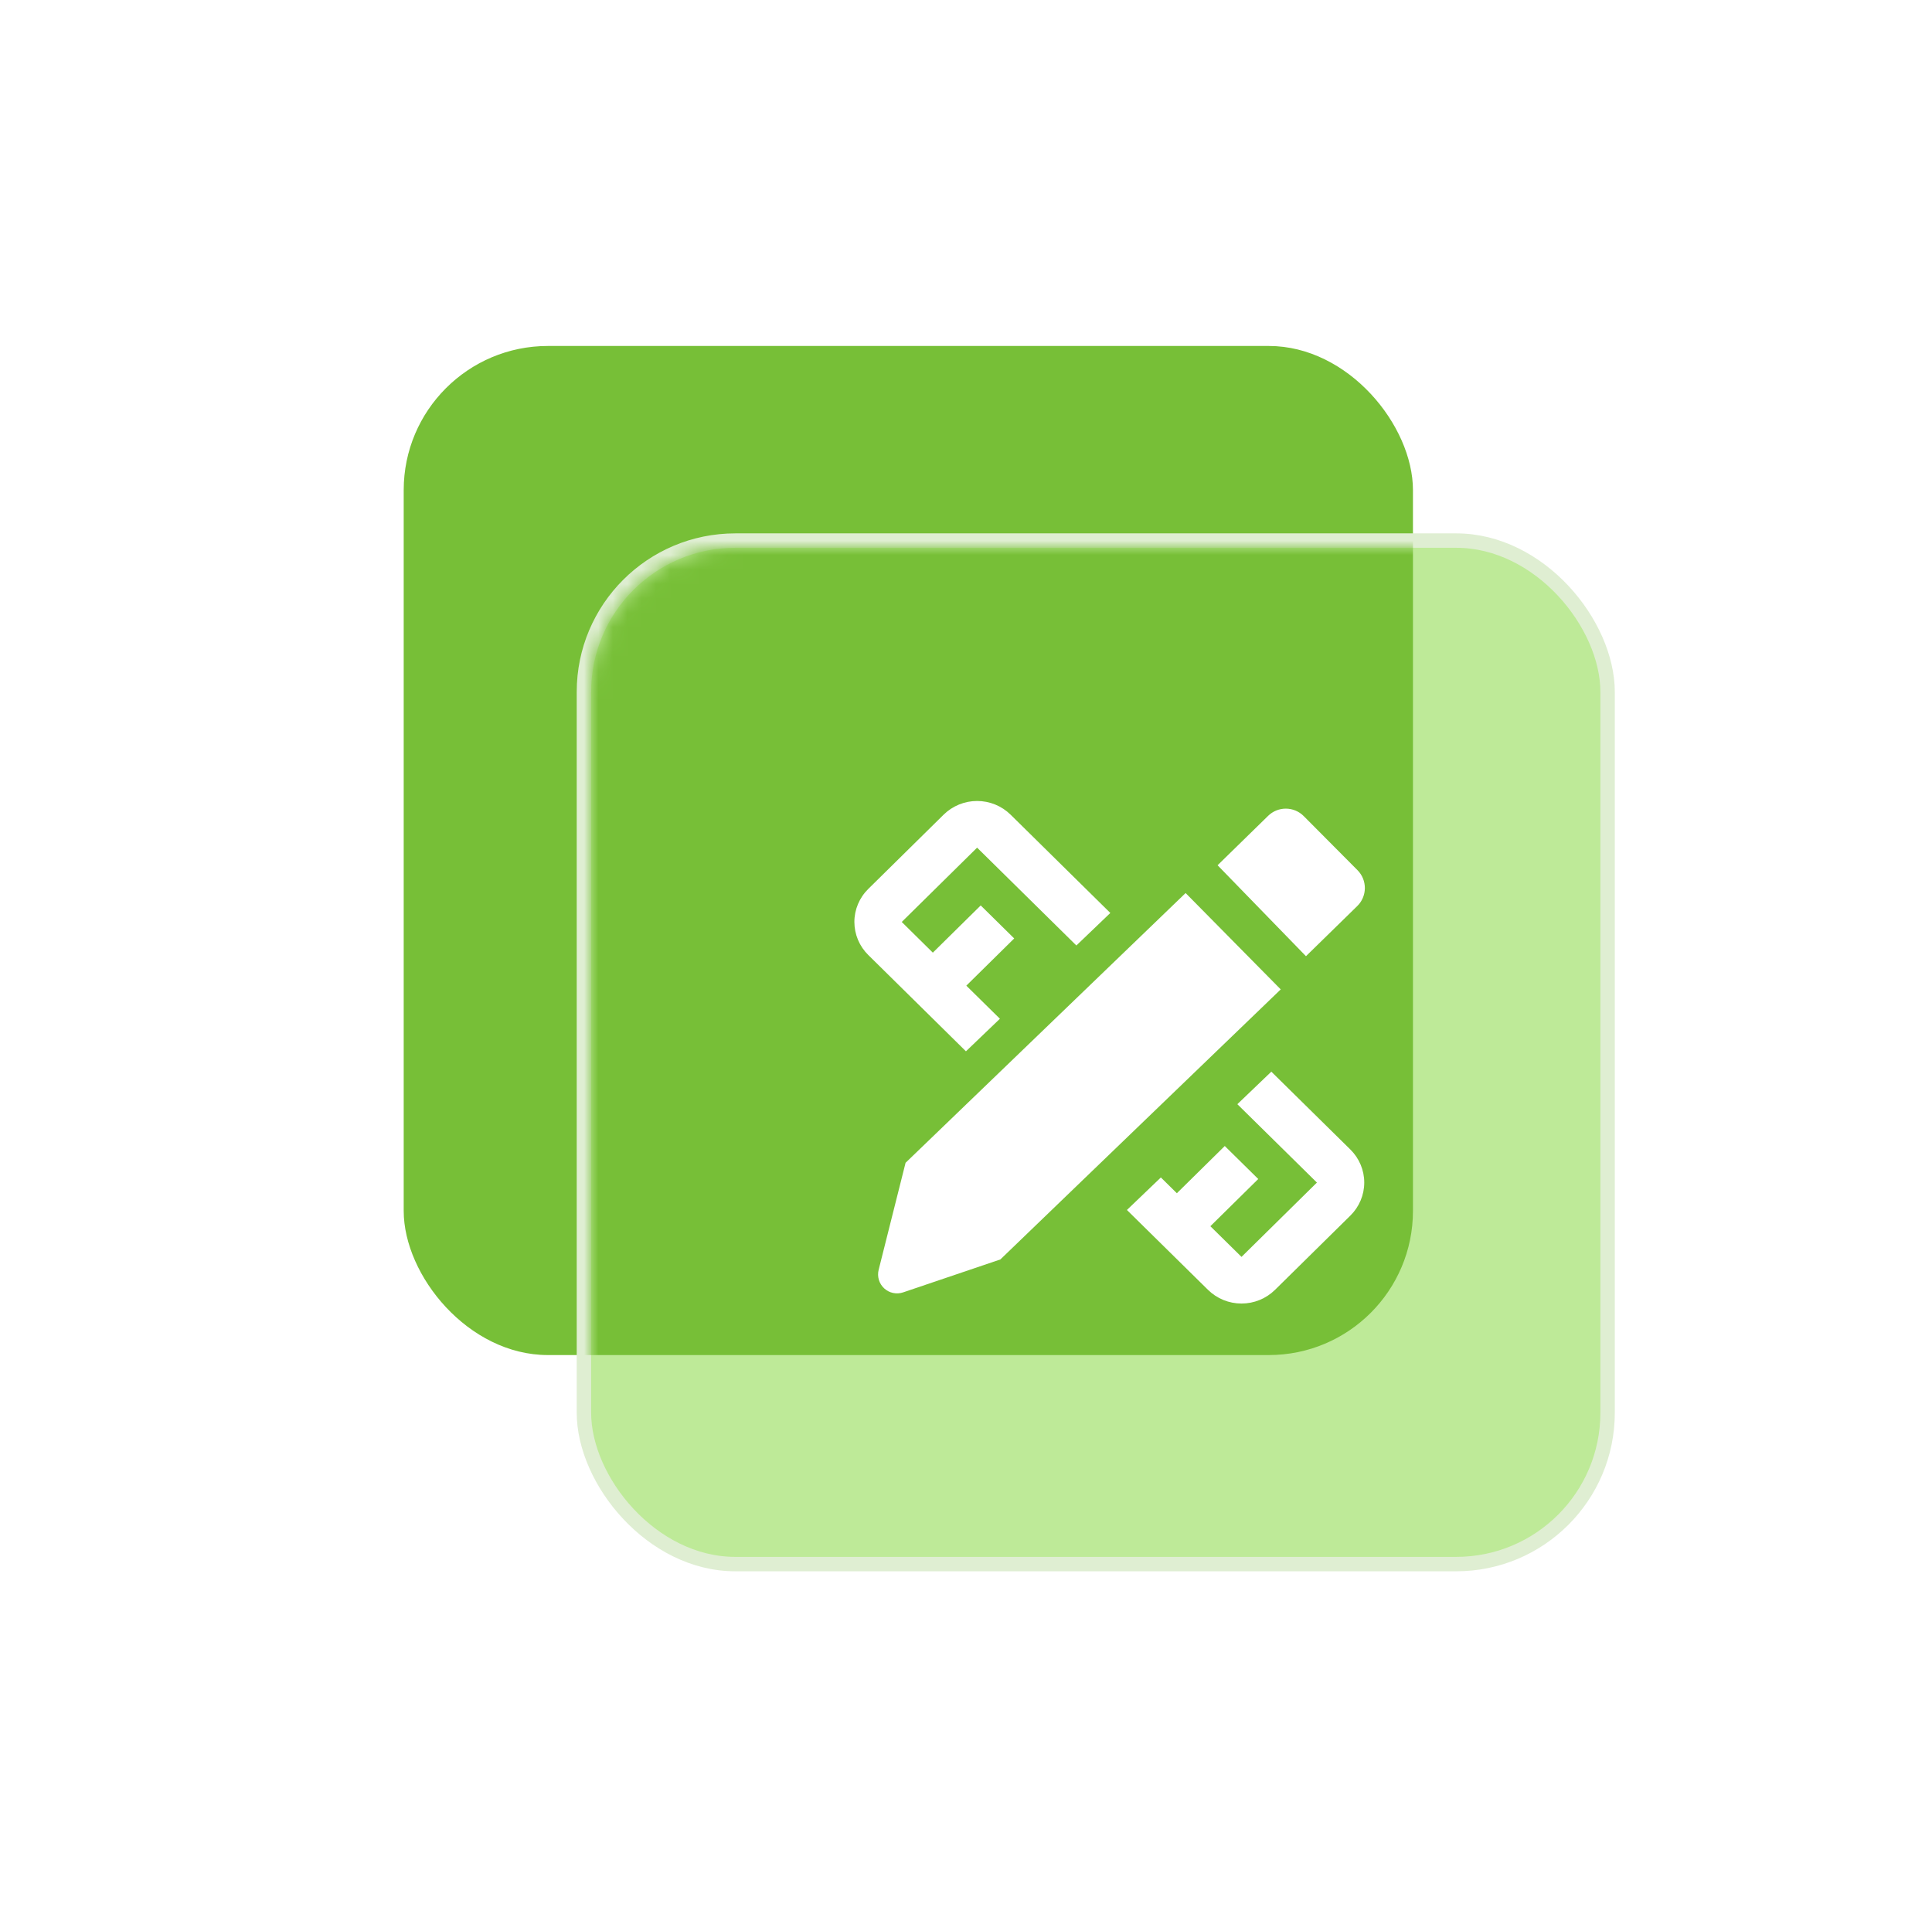 <svg width="134" height="133" viewBox="0 0 134 133" fill="none" xmlns="http://www.w3.org/2000/svg">
<rect x="28" y="24" width="70" height="70" rx="10" fill="#77BF37"/>
<rect x="40.5" y="37.5" width="71" height="71" rx="10.5" fill="#BEEA98" stroke="#DFEED2"/>
<mask id="mask0_2019_80" style="mask-type:alpha" maskUnits="userSpaceOnUse" x="41" y="38" width="70" height="70">
<rect x="41.5" y="38.5" width="69" height="69" rx="9.5" fill="#91B5FD" stroke="#8BB8FF"/>
</mask>
<g mask="url(#mask0_2019_80)">
<g filter="url(#filter0_f_2019_80)">
<rect x="28" y="24" width="70" height="70" rx="10" fill="#77BF37"/>
</g>
</g>
<path d="M88.177 74.341L93.661 79.744C94.276 80.351 94.622 81.175 94.622 82.033C94.622 82.892 94.276 83.716 93.661 84.323L88.431 89.478C87.811 90.087 86.978 90.427 86.109 90.426C85.241 90.427 84.407 90.087 83.787 89.478L78.161 83.936L80.516 81.68L81.625 82.774L84.948 79.498L87.27 81.787L83.949 85.062L86.109 87.19L91.339 82.034L85.821 76.597L88.177 74.341ZM82.232 61.95L88.829 68.634L69.384 87.367L62.637 89.652C62.413 89.728 62.173 89.742 61.942 89.692C61.711 89.643 61.498 89.533 61.324 89.372C61.151 89.212 61.024 89.008 60.956 88.781C60.889 88.555 60.884 88.315 60.942 88.086L62.809 80.662L82.232 61.95ZM67.77 55.564C68.639 55.563 69.473 55.904 70.092 56.512L77.01 63.332L74.655 65.588L67.77 58.801L62.543 63.956L64.7 66.085L68.021 62.81L70.343 65.1L67.022 68.375L69.352 70.671L66.996 72.929L60.22 66.246C59.916 65.947 59.674 65.591 59.509 65.198C59.344 64.805 59.259 64.383 59.258 63.956C59.258 63.098 59.604 62.274 60.22 61.667L65.45 56.512C66.069 55.904 66.903 55.563 67.772 55.564H67.77ZM87.957 56.593C88.287 56.27 88.732 56.091 89.194 56.095C89.656 56.098 90.099 56.284 90.424 56.612L94.155 60.365C94.318 60.529 94.447 60.724 94.534 60.938C94.621 61.152 94.665 61.381 94.664 61.612C94.662 61.844 94.615 62.072 94.524 62.285C94.434 62.498 94.302 62.691 94.137 62.852L90.58 66.331L84.449 60.022L87.957 56.593Z" fill="white"/>
<defs>
<filter id="filter0_f_2019_80" x="12" y="8" width="102" height="102" filterUnits="userSpaceOnUse" color-interpolation-filters="sRGB">
<feFlood flood-opacity="0" result="BackgroundImageFix"/>
<feBlend mode="normal" in="SourceGraphic" in2="BackgroundImageFix" result="shape"/>
<feGaussianBlur stdDeviation="8" result="effect1_foregroundBlur_2019_80"/>
</filter>
</defs>
</svg>
